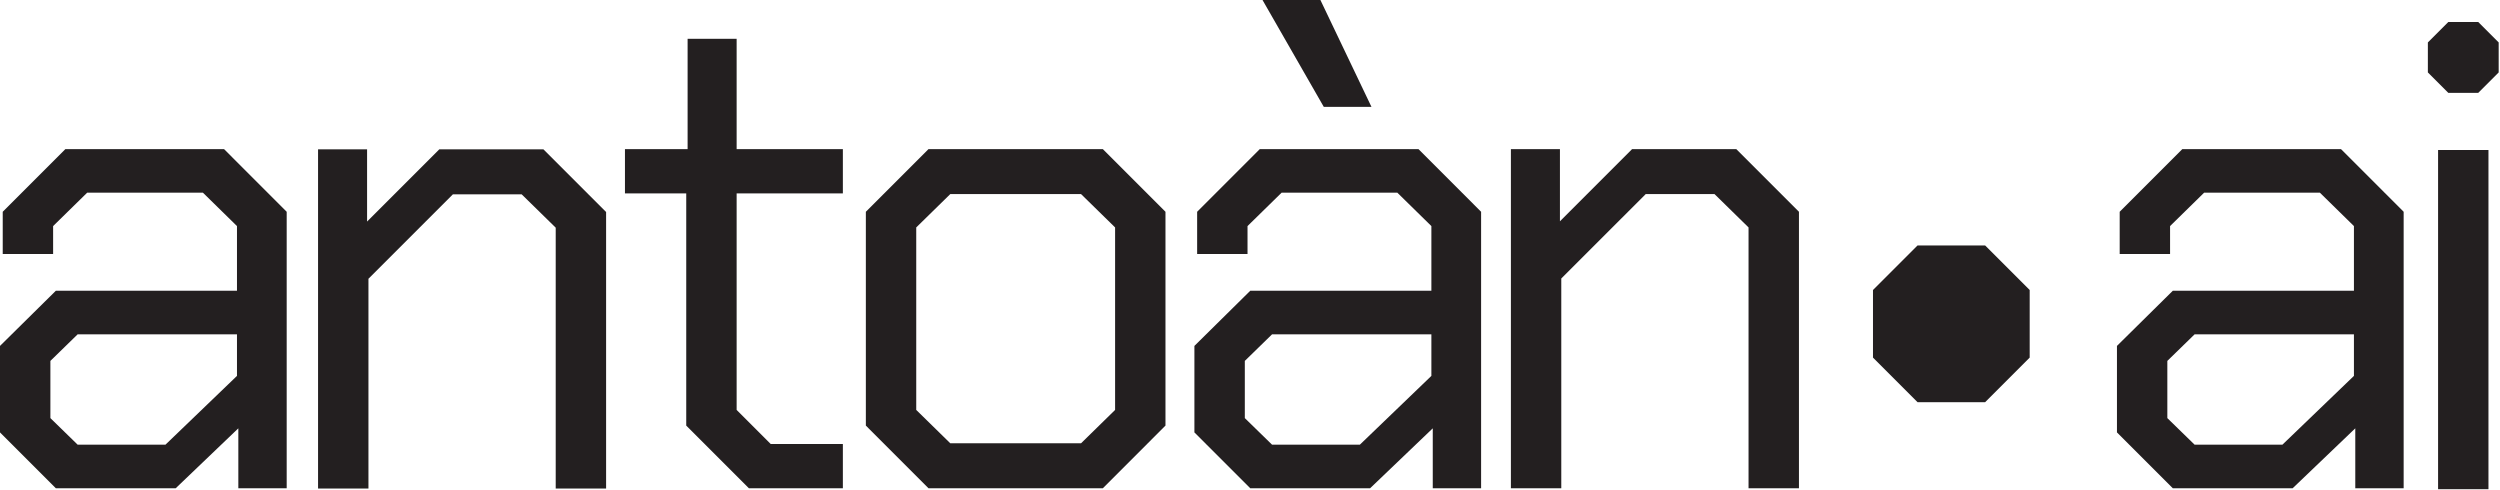 <?xml version="1.0" encoding="UTF-8" standalone="no"?>
<!DOCTYPE svg PUBLIC "-//W3C//DTD SVG 1.1//EN" "http://www.w3.org/Graphics/SVG/1.1/DTD/svg11.dtd">
<svg width="100%" height="100%" viewBox="0 0 979 192" version="1.1" xmlns="http://www.w3.org/2000/svg" xmlns:xlink="http://www.w3.org/1999/xlink" xml:space="preserve" xmlns:serif="http://www.serif.com/" style="fill-rule:evenodd;clip-rule:evenodd;stroke-linejoin:round;stroke-miterlimit:2;">
    <g transform="matrix(1,0,0,1,-516.59,-1013.81)">
        <path d="M516.59,1183.14L516.59,1149.27L538.457,1127.67L609.39,1127.67L609.39,1102.34L596.057,1089.27L550.723,1089.27L537.39,1102.34L537.39,1113.27L517.657,1113.27L517.657,1096.74L542.19,1072.2L604.323,1072.2L628.857,1096.74L628.857,1205.01L609.923,1205.01L609.923,1181.54L585.39,1205.01L538.457,1205.01L516.59,1183.14ZM581.39,1187.94L609.39,1161.01L609.39,1144.74L546.99,1144.74L536.323,1155.14L536.323,1177.54L546.99,1187.94L581.39,1187.94Z" style="fill:rgb(35,31,32);fill-rule:nonzero;"/>
    </g>
    <g transform="matrix(1,0,0,1,-542.973,-1013.71)">
        <path d="M667.523,1072.2L686.723,1072.2L686.723,1100.47L714.99,1072.2L755.79,1072.2L780.323,1096.74L780.323,1205.01L760.59,1205.01L760.59,1102.87L747.257,1089.81L720.323,1089.81L687.257,1122.87L687.257,1205.01L667.523,1205.01L667.523,1072.2Z" style="fill:rgb(35,31,32);fill-rule:nonzero;"/>
    </g>
    <g transform="matrix(1,0,0,1,-559.59,-1013.81)">
        <path d="M828.323,1180.47L828.323,1089.54L804.323,1089.54L804.323,1072.2L828.857,1072.2L828.857,1029.01L848.057,1029.01L848.057,1072.2L889.657,1072.2L889.657,1089.54L848.057,1089.54L848.057,1174.34L861.39,1187.67L889.657,1187.67L889.657,1205.01L852.857,1205.01L828.323,1180.47Z" style="fill:rgb(35,31,32);fill-rule:nonzero;"/>
    </g>
    <g transform="matrix(1,0,0,1,-574.59,-1013.81)">
        <path d="M913.657,1180.47L913.657,1096.74L938.19,1072.2L1006.46,1072.2L1030.99,1096.74L1030.99,1180.47L1006.46,1205.01L938.19,1205.01L913.657,1180.47ZM997.923,1187.4L1011.26,1174.34L1011.26,1102.87L997.923,1089.81L946.723,1089.81L933.39,1102.87L933.39,1174.34L946.723,1187.4L997.923,1187.4Z" style="fill:rgb(35,31,32);fill-rule:nonzero;"/>
    </g>
    <g transform="matrix(1,0,0,1,-596.59,-1013.81)">
        <path d="M1064.32,1183.14L1064.32,1149.27L1086.19,1127.67L1157.12,1127.67L1157.12,1102.34L1143.79,1089.27L1098.46,1089.27L1085.12,1102.34L1085.12,1113.27L1065.39,1113.27L1065.39,1096.74L1089.92,1072.2L1152.06,1072.2L1176.59,1096.74L1176.59,1205.01L1157.66,1205.01L1157.66,1181.54L1133.12,1205.01L1086.19,1205.01L1064.32,1183.14ZM1129.12,1187.94L1157.12,1161.01L1157.12,1144.74L1094.72,1144.74L1084.06,1155.14L1084.06,1177.54L1094.72,1187.94L1129.12,1187.94ZM1090.99,1013.81L1113.66,1013.81L1133.66,1055.67L1114.99,1055.67L1090.99,1013.81Z" style="fill:rgb(35,31,32);fill-rule:nonzero;"/>
    </g>
    <g transform="matrix(1,0,0,1,-623.59,-1013.81)">
        <path d="M1215.26,1072.2L1234.46,1072.2L1234.46,1100.47L1262.72,1072.2L1303.52,1072.2L1328.06,1096.74L1328.06,1205.01L1308.32,1205.01L1308.32,1102.87L1294.99,1089.81L1268.06,1089.81L1234.99,1122.87L1234.99,1205.01L1215.26,1205.01L1215.26,1072.2Z" style="fill:rgb(35,31,32);fill-rule:nonzero;"/>
    </g>
    <g transform="matrix(2.256,0,0,2.256,-2336.03,-2561.01)">
        <path d="M1360.59,1197.27L1360.59,1185.54L1368.32,1177.81L1380.06,1177.81L1387.79,1185.54L1387.79,1197.27L1380.06,1205.01L1368.32,1205.01L1360.59,1197.27Z" style="fill:rgb(35,31,32);fill-rule:nonzero;"/>
    </g>
    <g transform="matrix(1,0,0,1,-585.99,-1013.81)">
        <path d="M1414.99,1183.14L1414.99,1149.27L1436.86,1127.67L1507.79,1127.67L1507.79,1102.34L1494.46,1089.27L1449.12,1089.27L1435.79,1102.34L1435.79,1113.27L1416.06,1113.27L1416.06,1096.74L1440.59,1072.2L1502.72,1072.2L1527.26,1096.74L1527.26,1205.01L1508.32,1205.01L1508.32,1181.54L1483.79,1205.01L1436.86,1205.01L1414.99,1183.14ZM1479.79,1187.94L1507.79,1161.01L1507.79,1144.74L1445.39,1144.74L1434.72,1155.14L1434.72,1177.54L1445.39,1187.94L1479.79,1187.94Z" style="fill:rgb(35,31,32);fill-rule:nonzero;"/>
    </g>
    <g transform="matrix(1,0,0,1,-613.838,-1013.45)">
        <path d="M1564.59,1041.81L1564.59,1030.07L1572.59,1022.07L1584.32,1022.07L1592.32,1030.07L1592.32,1041.81L1584.32,1049.81L1572.59,1049.81L1564.59,1041.81ZM1568.59,1072.2L1588.32,1072.2L1588.32,1205.01L1568.59,1205.01L1568.59,1072.2Z" style="fill:rgb(35,31,32);fill-rule:nonzero;"/>
    </g>
</svg>
